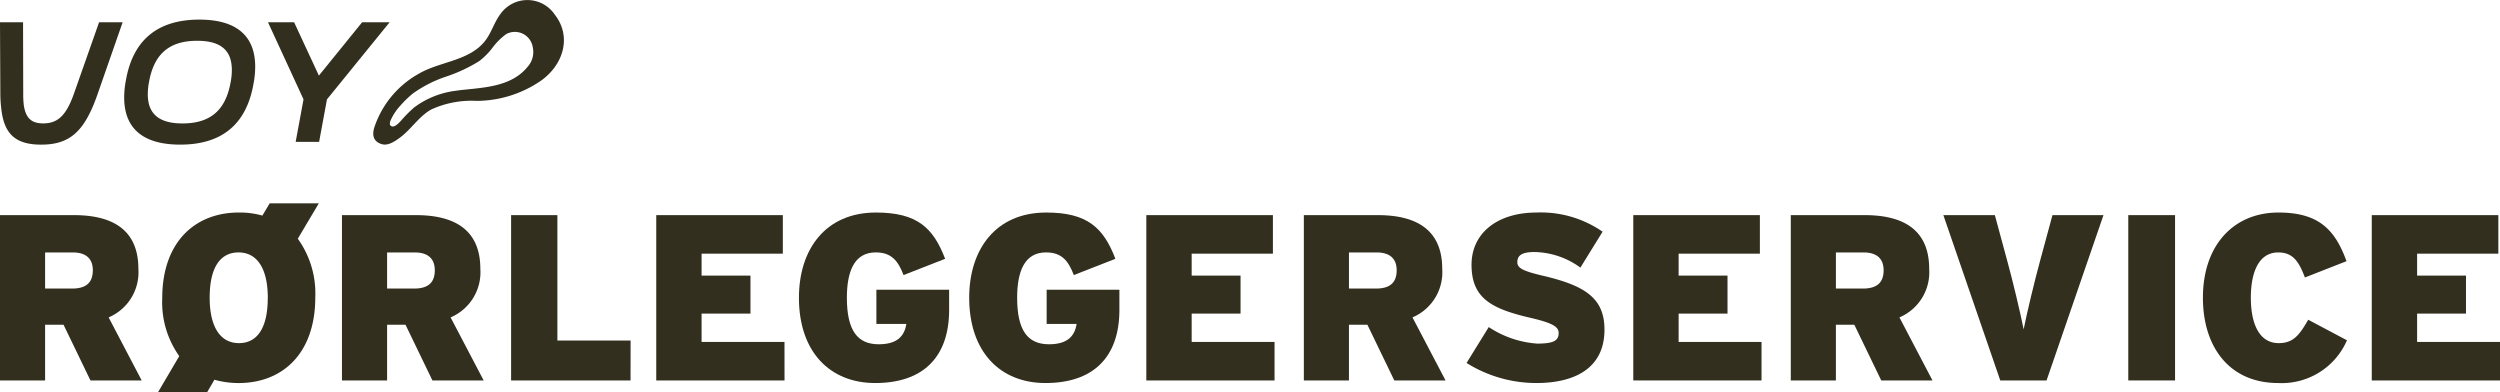 <svg xmlns="http://www.w3.org/2000/svg" xmlns:xlink="http://www.w3.org/1999/xlink" width="207.586" height="32.57" viewBox="0 0 207.586 32.57">
  <defs>
    <clipPath id="clip-path">
      <rect id="Rectangle_418" data-name="Rectangle 418" width="207.586" height="32.57" transform="translate(0 0)" fill="#322f1f"/>
    </clipPath>
  </defs>
  <g id="Group_95" data-name="Group 95" transform="translate(0 0)">
    <g id="Group_94" data-name="Group 94" transform="translate(0 0)" clip-path="url(#clip-path)">
      <path id="Path_182" data-name="Path 182" d="M11.766,74.467H7.511L5.275,69.839H3.745v4.628H0V60.74H6.138c3.216,0,5.353,1.216,5.353,4.471a4.067,4.067,0,0,1-2.471,4.02ZM7.707,65.309c0-.863-.471-1.471-1.667-1.471H3.745v3H5.981c1.235,0,1.726-.549,1.726-1.53" transform="translate(0 -42.877)" fill="#322f1f"/>
      <path id="Path_183" data-name="Path 183" d="M57.963,57.407l-1.745,2.941a7.779,7.779,0,0,1,1.451,4.883c0,4.569-2.647,7.1-6.373,7.1a7.358,7.358,0,0,1-2-.275l-.608,1.039H44.609l1.765-3a7.713,7.713,0,0,1-1.412-4.824c0-4.569,2.647-7.1,6.373-7.1a6.932,6.932,0,0,1,1.941.255l.608-1.02ZM53.727,65.27c0-2.471-.9-3.785-2.432-3.785S48.9,62.76,48.9,65.231s.9,3.785,2.431,3.785,2.392-1.275,2.392-3.745" transform="translate(-31.49 -40.525)" fill="#322f1f"/>
      <path id="Path_184" data-name="Path 184" d="M108.319,74.467h-4.255l-2.236-4.628H100.3v4.628H96.553V60.74h6.138c3.216,0,5.353,1.216,5.353,4.471a4.067,4.067,0,0,1-2.471,4.02Zm-4.059-9.158c0-.863-.471-1.471-1.667-1.471H100.3v3h2.236c1.235,0,1.726-.549,1.726-1.53" transform="translate(-68.158 -42.877)" fill="#322f1f"/>
      <path id="Path_185" data-name="Path 185" d="M154.218,74.467H144.3V60.74h3.844V71.153h6.079Z" transform="translate(-101.861 -42.877)" fill="#322f1f"/>
      <path id="Path_186" data-name="Path 186" d="M195.952,74.467H185.3V60.74h10.511v3.2h-6.746V65.76h4.059v3.157h-4.059v2.353h6.883Z" transform="translate(-130.809 -42.877)" fill="#322f1f"/>
      <path id="Path_187" data-name="Path 187" d="M238.051,68.086c0,3.922-2.157,6.079-6.138,6.079-3.765,0-6.334-2.589-6.334-7.079,0-4.059,2.236-7.079,6.393-7.079,3.432,0,4.765,1.275,5.746,3.844L234.266,65.2c-.451-1.177-1-1.882-2.314-1.882-1.784,0-2.392,1.588-2.392,3.765,0,2.726.883,3.863,2.647,3.863,1.608,0,2.137-.745,2.294-1.686h-2.491V66.419h6.04Z" transform="translate(-159.24 -42.36)" fill="#322f1f"/>
      <path id="Path_188" data-name="Path 188" d="M286.128,68.086c0,3.922-2.157,6.079-6.138,6.079-3.765,0-6.334-2.589-6.334-7.079,0-4.059,2.236-7.079,6.393-7.079,3.432,0,4.765,1.275,5.746,3.844L282.343,65.2c-.451-1.177-1-1.882-2.314-1.882-1.784,0-2.392,1.588-2.392,3.765,0,2.726.883,3.863,2.647,3.863,1.608,0,2.137-.745,2.294-1.686h-2.491V66.419h6.04Z" transform="translate(-193.179 -42.36)" fill="#322f1f"/>
      <path id="Path_189" data-name="Path 189" d="M334.314,74.467H323.666V60.74h10.511v3.2h-6.746V65.76h4.059v3.157h-4.059v2.353h6.883Z" transform="translate(-228.482 -42.877)" fill="#322f1f"/>
      <path id="Path_190" data-name="Path 190" d="M379.908,74.467h-4.255l-2.236-4.628h-1.53v4.628h-3.745V60.74h6.138c3.216,0,5.353,1.216,5.353,4.471a4.067,4.067,0,0,1-2.471,4.02Zm-4.059-9.158c0-.863-.471-1.471-1.667-1.471h-2.294v3h2.236c1.235,0,1.726-.549,1.726-1.53" transform="translate(-259.878 -42.877)" fill="#322f1f"/>
      <path id="Path_191" data-name="Path 191" d="M425.537,69.733c0,3.138-2.373,4.432-5.667,4.432a10.939,10.939,0,0,1-5.785-1.667l1.843-2.981a8.284,8.284,0,0,0,4.02,1.373c1.353,0,1.784-.235,1.784-.883,0-.51-.49-.824-2.334-1.255-3.314-.765-4.9-1.667-4.9-4.412,0-2.589,2.1-4.334,5.412-4.334A9.012,9.012,0,0,1,425.38,61.6l-1.843,2.981a6.649,6.649,0,0,0-3.824-1.294c-1.137,0-1.412.353-1.412.843,0,.51.49.745,2.255,1.157,3.451.824,4.981,1.883,4.981,4.452" transform="translate(-292.31 -42.36)" fill="#322f1f"/>
      <path id="Path_192" data-name="Path 192" d="M471.808,74.467H461.16V60.74h10.511v3.2h-6.746V65.76h4.059v3.157h-4.059v2.353h6.883Z" transform="translate(-325.541 -42.877)" fill="#322f1f"/>
      <path id="Path_193" data-name="Path 193" d="M517.4,74.467h-4.255l-2.236-4.628h-1.53v4.628h-3.745V60.74h6.138c3.216,0,5.354,1.216,5.354,4.471a4.067,4.067,0,0,1-2.471,4.02Zm-4.059-9.158c0-.863-.471-1.471-1.667-1.471h-2.294v3h2.236c1.235,0,1.726-.549,1.726-1.53" transform="translate(-356.937 -42.877)" fill="#322f1f"/>
      <path id="Path_194" data-name="Path 194" d="M562.006,60.74l-4.726,13.727h-3.844L548.711,60.74h4.275l1,3.687c.471,1.706,1.137,4.491,1.392,5.8.255-1.314.922-4.079,1.392-5.8l1-3.687Z" transform="translate(-387.345 -42.877)" fill="#322f1f"/>
      <rect id="Rectangle_417" data-name="Rectangle 417" width="3.883" height="13.727" transform="translate(176.721 17.863)" fill="#322f1f"/>
      <path id="Path_195" data-name="Path 195" d="M633.956,70.616a5.9,5.9,0,0,1-5.706,3.549c-4.079,0-6.255-3.02-6.255-7.079,0-4.412,2.588-7.079,6.275-7.079,3.372,0,4.706,1.451,5.648,4.04L630.465,65.4c-.49-1.275-.961-2.079-2.216-2.079-1.589,0-2.275,1.589-2.275,3.765,0,2.1.667,3.765,2.314,3.765,1.2,0,1.706-.647,2.451-1.942Z" transform="translate(-439.077 -42.36)" fill="#322f1f"/>
      <path id="Path_196" data-name="Path 196" d="M680.317,74.467H669.669V60.74H680.18v3.2h-6.746V65.76h4.059v3.157h-4.059v2.353h6.883Z" transform="translate(-472.731 -42.877)" fill="#322f1f"/>
      <path id="Path_197" data-name="Path 197" d="M105.475,10.6a7.985,7.985,0,0,1,3.72-4.49c1.749-1.017,4.2-1.043,5.5-2.736.516-.67.743-1.525,1.251-2.2a2.741,2.741,0,0,1,4.512.03c1.462,1.864.69,4.193-1.12,5.483A9.5,9.5,0,0,1,114,8.377a8.06,8.06,0,0,0-3.763.7c-1.025.544-1.709,1.689-2.65,2.367-.391.282-.952.676-1.469.53-.7-.2-.837-.719-.644-1.374m1.3-.277a.208.208,0,0,0,.051.1c.252.27.685-.2.847-.372a10.739,10.739,0,0,1,1.117-1.129,7.254,7.254,0,0,1,3.438-1.382c.225-.035.451-.063.678-.086,1.946-.2,4.038-.331,5.322-1.928a1.824,1.824,0,0,0,.415-1.58,1.506,1.506,0,0,0-2.2-1.12,5.169,5.169,0,0,0-1.123,1.105,5.919,5.919,0,0,1-1.12,1.138,12.93,12.93,0,0,1-2.726,1.281,10.356,10.356,0,0,0-2.791,1.415,8.57,8.57,0,0,0-1.028.994,4.454,4.454,0,0,0-.843,1.289.541.541,0,0,0-.032.273" transform="translate(-74.4 0)" fill="#322f1f"/>
      <path id="Path_198" data-name="Path 198" d="M.1,13.408a9.891,9.891,0,0,1-.071-1.177L0,6.3H1.915l.014,5.942a7.016,7.016,0,0,0,.057,1.007c.17.993.61,1.446,1.6,1.446,1.22,0,1.915-.666,2.553-2.468L8.226,6.3h1.957L8.07,12.359c-1.078,3.049-2.3,4.1-4.652,4.1-2.2,0-3.106-.95-3.319-3.049" transform="translate(0 -4.449)" fill="#322f1f"/>
      <path id="Path_199" data-name="Path 199" d="M35.06,12a7.485,7.485,0,0,1,.142-1.418c.581-3.347,2.624-5.049,6.1-5.049,3.063,0,4.637,1.333,4.637,3.914a7.483,7.483,0,0,1-.142,1.418c-.581,3.347-2.609,5.049-6.084,5.049-3.078,0-4.652-1.333-4.652-3.914M43.9,10.723a5.254,5.254,0,0,0,.1-1.007c0-1.645-.936-2.425-2.879-2.425-2.312,0-3.588,1.092-4,3.432a5.36,5.36,0,0,0-.1,1.007c0,1.645.95,2.425,2.879,2.425,2.312,0,3.588-1.092,4-3.432" transform="translate(-24.749 -3.905)" fill="#322f1f"/>
      <path id="Path_200" data-name="Path 200" d="M79.892,10.728,83.48,6.3h2.283l-5.2,6.4-.653,3.531H77.963l.653-3.531-2.95-6.4h2.17Z" transform="translate(-53.413 -4.45)" fill="#322f1f"/>
    </g>
  </g>
</svg>
